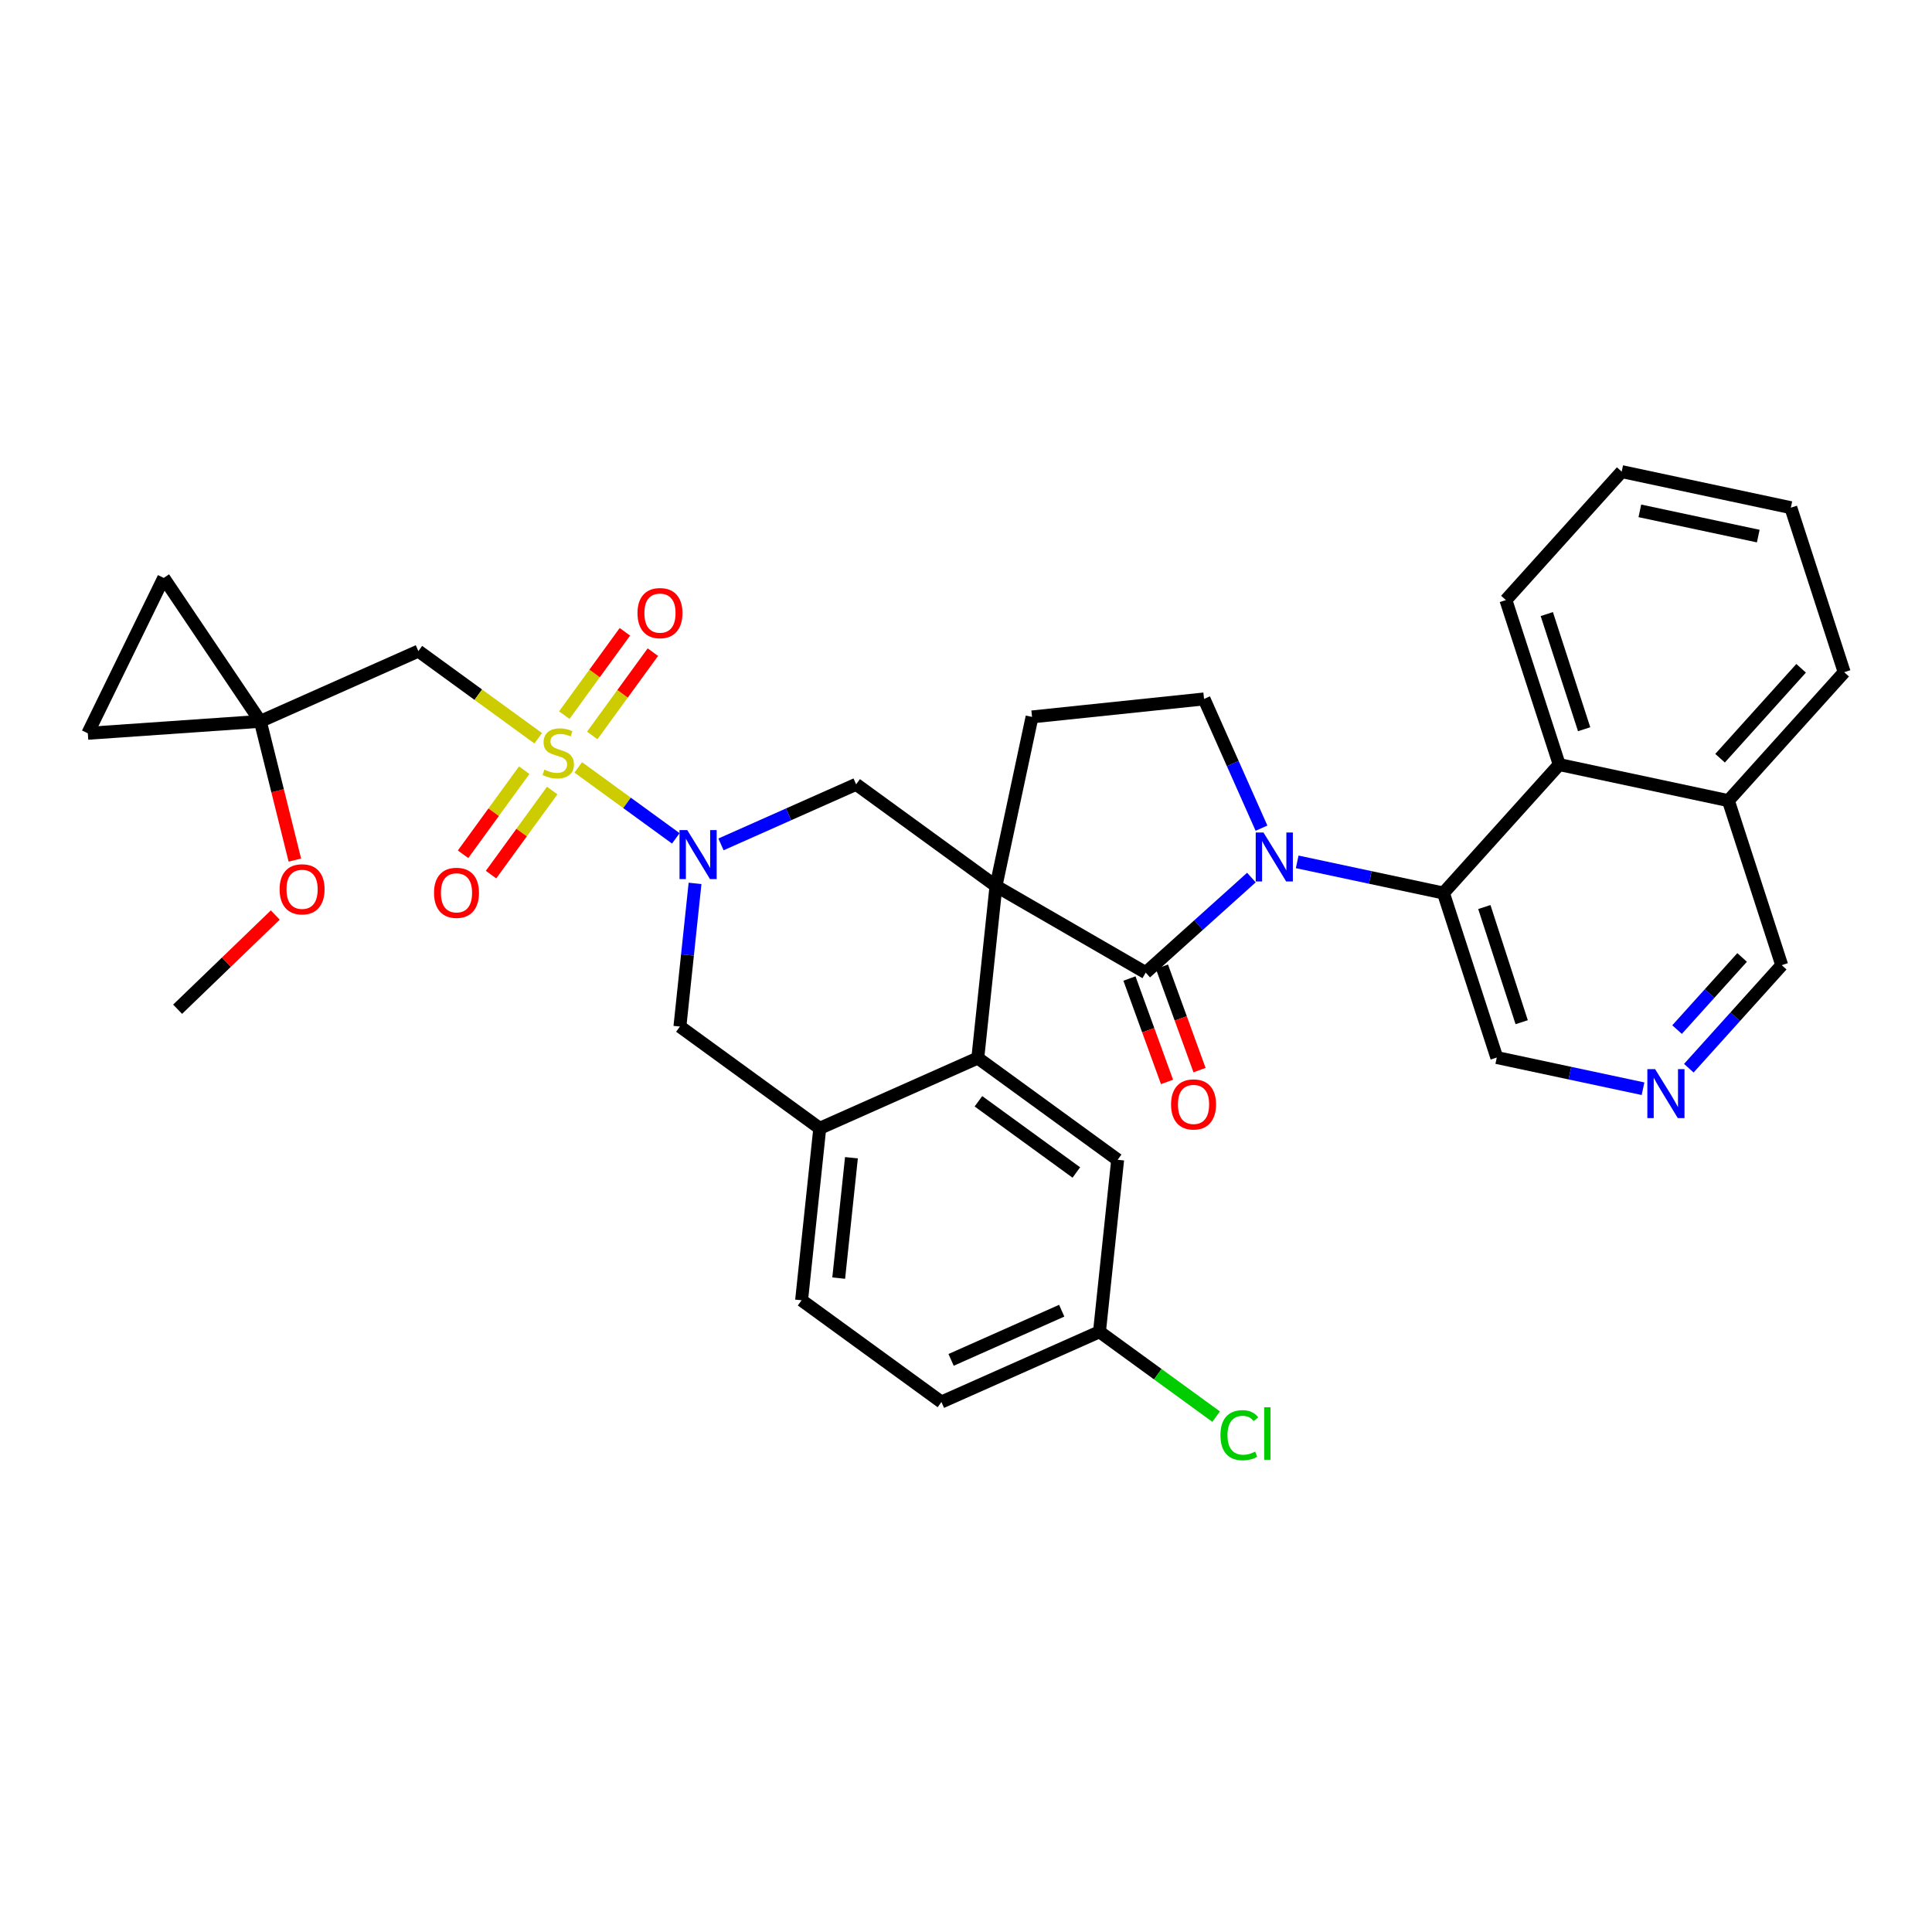 <?xml version='1.0' encoding='iso-8859-1'?>
<svg version='1.1' baseProfile='full'
              xmlns='http://www.w3.org/2000/svg'
                      xmlns:rdkit='http://www.rdkit.org/xml'
                      xmlns:xlink='http://www.w3.org/1999/xlink'
                  xml:space='preserve'
width='300px' height='300px' viewBox='0 0 300 300'>
<!-- END OF HEADER -->
<rect style='opacity:1.0;fill:#FFFFFF;stroke:none' width='300' height='300' x='0' y='0'> </rect>
<rect style='opacity:1.0;fill:#FFFFFF;stroke:none' width='300' height='300' x='0' y='0'> </rect>
<path class='bond-0 atom-0 atom-1' d='M 27.579,156.714 L 35.162,149.4' style='fill:none;fill-rule:evenodd;stroke:#000000;stroke-width:2.0px;stroke-linecap:butt;stroke-linejoin:miter;stroke-opacity:1' />
<path class='bond-0 atom-0 atom-1' d='M 35.162,149.4 L 42.745,142.086' style='fill:none;fill-rule:evenodd;stroke:#FF0000;stroke-width:2.0px;stroke-linecap:butt;stroke-linejoin:miter;stroke-opacity:1' />
<path class='bond-1 atom-1 atom-2' d='M 45.785,133.554 L 43.106,122.782' style='fill:none;fill-rule:evenodd;stroke:#FF0000;stroke-width:2.0px;stroke-linecap:butt;stroke-linejoin:miter;stroke-opacity:1' />
<path class='bond-1 atom-1 atom-2' d='M 43.106,122.782 L 40.427,112.01' style='fill:none;fill-rule:evenodd;stroke:#000000;stroke-width:2.0px;stroke-linecap:butt;stroke-linejoin:miter;stroke-opacity:1' />
<path class='bond-2 atom-2 atom-3' d='M 40.427,112.01 L 64.966,101.102' style='fill:none;fill-rule:evenodd;stroke:#000000;stroke-width:2.0px;stroke-linecap:butt;stroke-linejoin:miter;stroke-opacity:1' />
<path class='bond-32 atom-2 atom-33' d='M 40.427,112.01 L 13.636,113.867' style='fill:none;fill-rule:evenodd;stroke:#000000;stroke-width:2.0px;stroke-linecap:butt;stroke-linejoin:miter;stroke-opacity:1' />
<path class='bond-34 atom-34 atom-2' d='M 25.423,89.737 L 40.427,112.01' style='fill:none;fill-rule:evenodd;stroke:#000000;stroke-width:2.0px;stroke-linecap:butt;stroke-linejoin:miter;stroke-opacity:1' />
<path class='bond-3 atom-3 atom-4' d='M 64.966,101.102 L 74.27,107.87' style='fill:none;fill-rule:evenodd;stroke:#000000;stroke-width:2.0px;stroke-linecap:butt;stroke-linejoin:miter;stroke-opacity:1' />
<path class='bond-3 atom-3 atom-4' d='M 74.27,107.87 L 83.573,114.637' style='fill:none;fill-rule:evenodd;stroke:#CCCC00;stroke-width:2.0px;stroke-linecap:butt;stroke-linejoin:miter;stroke-opacity:1' />
<path class='bond-4 atom-4 atom-5' d='M 81.401,119.595 L 76.652,126.123' style='fill:none;fill-rule:evenodd;stroke:#CCCC00;stroke-width:2.0px;stroke-linecap:butt;stroke-linejoin:miter;stroke-opacity:1' />
<path class='bond-4 atom-4 atom-5' d='M 76.652,126.123 L 71.903,132.651' style='fill:none;fill-rule:evenodd;stroke:#FF0000;stroke-width:2.0px;stroke-linecap:butt;stroke-linejoin:miter;stroke-opacity:1' />
<path class='bond-4 atom-4 atom-5' d='M 85.745,122.754 L 80.996,129.283' style='fill:none;fill-rule:evenodd;stroke:#CCCC00;stroke-width:2.0px;stroke-linecap:butt;stroke-linejoin:miter;stroke-opacity:1' />
<path class='bond-4 atom-4 atom-5' d='M 80.996,129.283 L 76.246,135.811' style='fill:none;fill-rule:evenodd;stroke:#FF0000;stroke-width:2.0px;stroke-linecap:butt;stroke-linejoin:miter;stroke-opacity:1' />
<path class='bond-5 atom-4 atom-6' d='M 91.964,114.204 L 96.671,107.735' style='fill:none;fill-rule:evenodd;stroke:#CCCC00;stroke-width:2.0px;stroke-linecap:butt;stroke-linejoin:miter;stroke-opacity:1' />
<path class='bond-5 atom-4 atom-6' d='M 96.671,107.735 L 101.377,101.266' style='fill:none;fill-rule:evenodd;stroke:#FF0000;stroke-width:2.0px;stroke-linecap:butt;stroke-linejoin:miter;stroke-opacity:1' />
<path class='bond-5 atom-4 atom-6' d='M 87.621,111.045 L 92.327,104.576' style='fill:none;fill-rule:evenodd;stroke:#CCCC00;stroke-width:2.0px;stroke-linecap:butt;stroke-linejoin:miter;stroke-opacity:1' />
<path class='bond-5 atom-4 atom-6' d='M 92.327,104.576 L 97.033,98.106' style='fill:none;fill-rule:evenodd;stroke:#FF0000;stroke-width:2.0px;stroke-linecap:butt;stroke-linejoin:miter;stroke-opacity:1' />
<path class='bond-6 atom-4 atom-7' d='M 89.793,119.162 L 97.366,124.671' style='fill:none;fill-rule:evenodd;stroke:#CCCC00;stroke-width:2.0px;stroke-linecap:butt;stroke-linejoin:miter;stroke-opacity:1' />
<path class='bond-6 atom-4 atom-7' d='M 97.366,124.671 L 104.94,130.181' style='fill:none;fill-rule:evenodd;stroke:#0000FF;stroke-width:2.0px;stroke-linecap:butt;stroke-linejoin:miter;stroke-opacity:1' />
<path class='bond-7 atom-7 atom-8' d='M 107.926,137.171 L 106.751,148.287' style='fill:none;fill-rule:evenodd;stroke:#0000FF;stroke-width:2.0px;stroke-linecap:butt;stroke-linejoin:miter;stroke-opacity:1' />
<path class='bond-7 atom-7 atom-8' d='M 106.751,148.287 L 105.576,159.403' style='fill:none;fill-rule:evenodd;stroke:#000000;stroke-width:2.0px;stroke-linecap:butt;stroke-linejoin:miter;stroke-opacity:1' />
<path class='bond-35 atom-32 atom-7' d='M 132.939,121.789 L 122.447,126.453' style='fill:none;fill-rule:evenodd;stroke:#000000;stroke-width:2.0px;stroke-linecap:butt;stroke-linejoin:miter;stroke-opacity:1' />
<path class='bond-35 atom-32 atom-7' d='M 122.447,126.453 L 111.955,131.117' style='fill:none;fill-rule:evenodd;stroke:#0000FF;stroke-width:2.0px;stroke-linecap:butt;stroke-linejoin:miter;stroke-opacity:1' />
<path class='bond-8 atom-8 atom-9' d='M 105.576,159.403 L 127.293,175.201' style='fill:none;fill-rule:evenodd;stroke:#000000;stroke-width:2.0px;stroke-linecap:butt;stroke-linejoin:miter;stroke-opacity:1' />
<path class='bond-9 atom-9 atom-10' d='M 127.293,175.201 L 124.47,201.907' style='fill:none;fill-rule:evenodd;stroke:#000000;stroke-width:2.0px;stroke-linecap:butt;stroke-linejoin:miter;stroke-opacity:1' />
<path class='bond-9 atom-9 atom-10' d='M 132.211,179.772 L 130.234,198.466' style='fill:none;fill-rule:evenodd;stroke:#000000;stroke-width:2.0px;stroke-linecap:butt;stroke-linejoin:miter;stroke-opacity:1' />
<path class='bond-36 atom-15 atom-9' d='M 151.832,164.293 L 127.293,175.201' style='fill:none;fill-rule:evenodd;stroke:#000000;stroke-width:2.0px;stroke-linecap:butt;stroke-linejoin:miter;stroke-opacity:1' />
<path class='bond-10 atom-10 atom-11' d='M 124.47,201.907 L 146.186,217.705' style='fill:none;fill-rule:evenodd;stroke:#000000;stroke-width:2.0px;stroke-linecap:butt;stroke-linejoin:miter;stroke-opacity:1' />
<path class='bond-11 atom-11 atom-12' d='M 146.186,217.705 L 170.726,206.797' style='fill:none;fill-rule:evenodd;stroke:#000000;stroke-width:2.0px;stroke-linecap:butt;stroke-linejoin:miter;stroke-opacity:1' />
<path class='bond-11 atom-11 atom-12' d='M 147.686,211.161 L 164.863,203.525' style='fill:none;fill-rule:evenodd;stroke:#000000;stroke-width:2.0px;stroke-linecap:butt;stroke-linejoin:miter;stroke-opacity:1' />
<path class='bond-12 atom-12 atom-13' d='M 170.726,206.797 L 179.782,213.385' style='fill:none;fill-rule:evenodd;stroke:#000000;stroke-width:2.0px;stroke-linecap:butt;stroke-linejoin:miter;stroke-opacity:1' />
<path class='bond-12 atom-12 atom-13' d='M 179.782,213.385 L 188.838,219.973' style='fill:none;fill-rule:evenodd;stroke:#00CC00;stroke-width:2.0px;stroke-linecap:butt;stroke-linejoin:miter;stroke-opacity:1' />
<path class='bond-13 atom-12 atom-14' d='M 170.726,206.797 L 173.549,180.091' style='fill:none;fill-rule:evenodd;stroke:#000000;stroke-width:2.0px;stroke-linecap:butt;stroke-linejoin:miter;stroke-opacity:1' />
<path class='bond-14 atom-14 atom-15' d='M 173.549,180.091 L 151.832,164.293' style='fill:none;fill-rule:evenodd;stroke:#000000;stroke-width:2.0px;stroke-linecap:butt;stroke-linejoin:miter;stroke-opacity:1' />
<path class='bond-14 atom-14 atom-15' d='M 167.132,182.064 L 151.93,171.006' style='fill:none;fill-rule:evenodd;stroke:#000000;stroke-width:2.0px;stroke-linecap:butt;stroke-linejoin:miter;stroke-opacity:1' />
<path class='bond-15 atom-15 atom-16' d='M 151.832,164.293 L 154.655,137.587' style='fill:none;fill-rule:evenodd;stroke:#000000;stroke-width:2.0px;stroke-linecap:butt;stroke-linejoin:miter;stroke-opacity:1' />
<path class='bond-16 atom-16 atom-17' d='M 154.655,137.587 L 160.255,111.322' style='fill:none;fill-rule:evenodd;stroke:#000000;stroke-width:2.0px;stroke-linecap:butt;stroke-linejoin:miter;stroke-opacity:1' />
<path class='bond-31 atom-16 atom-32' d='M 154.655,137.587 L 132.939,121.789' style='fill:none;fill-rule:evenodd;stroke:#000000;stroke-width:2.0px;stroke-linecap:butt;stroke-linejoin:miter;stroke-opacity:1' />
<path class='bond-37 atom-30 atom-16' d='M 177.904,151.028 L 154.655,137.587' style='fill:none;fill-rule:evenodd;stroke:#000000;stroke-width:2.0px;stroke-linecap:butt;stroke-linejoin:miter;stroke-opacity:1' />
<path class='bond-17 atom-17 atom-18' d='M 160.255,111.322 L 186.964,108.531' style='fill:none;fill-rule:evenodd;stroke:#000000;stroke-width:2.0px;stroke-linecap:butt;stroke-linejoin:miter;stroke-opacity:1' />
<path class='bond-18 atom-18 atom-19' d='M 186.964,108.531 L 191.424,118.564' style='fill:none;fill-rule:evenodd;stroke:#000000;stroke-width:2.0px;stroke-linecap:butt;stroke-linejoin:miter;stroke-opacity:1' />
<path class='bond-18 atom-18 atom-19' d='M 191.424,118.564 L 195.883,128.597' style='fill:none;fill-rule:evenodd;stroke:#0000FF;stroke-width:2.0px;stroke-linecap:butt;stroke-linejoin:miter;stroke-opacity:1' />
<path class='bond-19 atom-19 atom-20' d='M 201.428,133.829 L 212.782,136.249' style='fill:none;fill-rule:evenodd;stroke:#0000FF;stroke-width:2.0px;stroke-linecap:butt;stroke-linejoin:miter;stroke-opacity:1' />
<path class='bond-19 atom-19 atom-20' d='M 212.782,136.249 L 224.137,138.67' style='fill:none;fill-rule:evenodd;stroke:#000000;stroke-width:2.0px;stroke-linecap:butt;stroke-linejoin:miter;stroke-opacity:1' />
<path class='bond-29 atom-19 atom-30' d='M 194.316,136.268 L 186.11,143.648' style='fill:none;fill-rule:evenodd;stroke:#0000FF;stroke-width:2.0px;stroke-linecap:butt;stroke-linejoin:miter;stroke-opacity:1' />
<path class='bond-29 atom-19 atom-30' d='M 186.11,143.648 L 177.904,151.028' style='fill:none;fill-rule:evenodd;stroke:#000000;stroke-width:2.0px;stroke-linecap:butt;stroke-linejoin:miter;stroke-opacity:1' />
<path class='bond-20 atom-20 atom-21' d='M 224.137,138.67 L 232.42,164.215' style='fill:none;fill-rule:evenodd;stroke:#000000;stroke-width:2.0px;stroke-linecap:butt;stroke-linejoin:miter;stroke-opacity:1' />
<path class='bond-20 atom-20 atom-21' d='M 230.488,140.845 L 236.286,158.727' style='fill:none;fill-rule:evenodd;stroke:#000000;stroke-width:2.0px;stroke-linecap:butt;stroke-linejoin:miter;stroke-opacity:1' />
<path class='bond-38 atom-29 atom-20' d='M 242.118,118.724 L 224.137,138.67' style='fill:none;fill-rule:evenodd;stroke:#000000;stroke-width:2.0px;stroke-linecap:butt;stroke-linejoin:miter;stroke-opacity:1' />
<path class='bond-21 atom-21 atom-22' d='M 232.42,164.215 L 243.774,166.636' style='fill:none;fill-rule:evenodd;stroke:#000000;stroke-width:2.0px;stroke-linecap:butt;stroke-linejoin:miter;stroke-opacity:1' />
<path class='bond-21 atom-21 atom-22' d='M 243.774,166.636 L 255.129,169.056' style='fill:none;fill-rule:evenodd;stroke:#0000FF;stroke-width:2.0px;stroke-linecap:butt;stroke-linejoin:miter;stroke-opacity:1' />
<path class='bond-22 atom-22 atom-23' d='M 262.24,165.87 L 269.453,157.869' style='fill:none;fill-rule:evenodd;stroke:#0000FF;stroke-width:2.0px;stroke-linecap:butt;stroke-linejoin:miter;stroke-opacity:1' />
<path class='bond-22 atom-22 atom-23' d='M 269.453,157.869 L 276.666,149.868' style='fill:none;fill-rule:evenodd;stroke:#000000;stroke-width:2.0px;stroke-linecap:butt;stroke-linejoin:miter;stroke-opacity:1' />
<path class='bond-22 atom-22 atom-23' d='M 260.415,159.874 L 265.464,154.273' style='fill:none;fill-rule:evenodd;stroke:#0000FF;stroke-width:2.0px;stroke-linecap:butt;stroke-linejoin:miter;stroke-opacity:1' />
<path class='bond-22 atom-22 atom-23' d='M 265.464,154.273 L 270.513,148.672' style='fill:none;fill-rule:evenodd;stroke:#000000;stroke-width:2.0px;stroke-linecap:butt;stroke-linejoin:miter;stroke-opacity:1' />
<path class='bond-23 atom-23 atom-24' d='M 276.666,149.868 L 268.382,124.323' style='fill:none;fill-rule:evenodd;stroke:#000000;stroke-width:2.0px;stroke-linecap:butt;stroke-linejoin:miter;stroke-opacity:1' />
<path class='bond-24 atom-24 atom-25' d='M 268.382,124.323 L 286.364,104.377' style='fill:none;fill-rule:evenodd;stroke:#000000;stroke-width:2.0px;stroke-linecap:butt;stroke-linejoin:miter;stroke-opacity:1' />
<path class='bond-24 atom-24 atom-25' d='M 267.09,117.735 L 279.677,103.772' style='fill:none;fill-rule:evenodd;stroke:#000000;stroke-width:2.0px;stroke-linecap:butt;stroke-linejoin:miter;stroke-opacity:1' />
<path class='bond-39 atom-29 atom-24' d='M 242.118,118.724 L 268.382,124.323' style='fill:none;fill-rule:evenodd;stroke:#000000;stroke-width:2.0px;stroke-linecap:butt;stroke-linejoin:miter;stroke-opacity:1' />
<path class='bond-25 atom-25 atom-26' d='M 286.364,104.377 L 278.08,78.831' style='fill:none;fill-rule:evenodd;stroke:#000000;stroke-width:2.0px;stroke-linecap:butt;stroke-linejoin:miter;stroke-opacity:1' />
<path class='bond-26 atom-26 atom-27' d='M 278.08,78.831 L 251.816,73.232' style='fill:none;fill-rule:evenodd;stroke:#000000;stroke-width:2.0px;stroke-linecap:butt;stroke-linejoin:miter;stroke-opacity:1' />
<path class='bond-26 atom-26 atom-27' d='M 273.021,83.244 L 254.636,79.325' style='fill:none;fill-rule:evenodd;stroke:#000000;stroke-width:2.0px;stroke-linecap:butt;stroke-linejoin:miter;stroke-opacity:1' />
<path class='bond-27 atom-27 atom-28' d='M 251.816,73.232 L 233.835,93.178' style='fill:none;fill-rule:evenodd;stroke:#000000;stroke-width:2.0px;stroke-linecap:butt;stroke-linejoin:miter;stroke-opacity:1' />
<path class='bond-28 atom-28 atom-29' d='M 233.835,93.178 L 242.118,118.724' style='fill:none;fill-rule:evenodd;stroke:#000000;stroke-width:2.0px;stroke-linecap:butt;stroke-linejoin:miter;stroke-opacity:1' />
<path class='bond-28 atom-28 atom-29' d='M 240.186,95.354 L 245.984,113.235' style='fill:none;fill-rule:evenodd;stroke:#000000;stroke-width:2.0px;stroke-linecap:butt;stroke-linejoin:miter;stroke-opacity:1' />
<path class='bond-30 atom-30 atom-31' d='M 175.38,151.945 L 178.297,159.973' style='fill:none;fill-rule:evenodd;stroke:#000000;stroke-width:2.0px;stroke-linecap:butt;stroke-linejoin:miter;stroke-opacity:1' />
<path class='bond-30 atom-30 atom-31' d='M 178.297,159.973 L 181.214,168.001' style='fill:none;fill-rule:evenodd;stroke:#FF0000;stroke-width:2.0px;stroke-linecap:butt;stroke-linejoin:miter;stroke-opacity:1' />
<path class='bond-30 atom-30 atom-31' d='M 180.428,150.111 L 183.345,158.139' style='fill:none;fill-rule:evenodd;stroke:#000000;stroke-width:2.0px;stroke-linecap:butt;stroke-linejoin:miter;stroke-opacity:1' />
<path class='bond-30 atom-30 atom-31' d='M 183.345,158.139 L 186.262,166.166' style='fill:none;fill-rule:evenodd;stroke:#FF0000;stroke-width:2.0px;stroke-linecap:butt;stroke-linejoin:miter;stroke-opacity:1' />
<path class='bond-33 atom-33 atom-34' d='M 13.636,113.867 L 25.423,89.737' style='fill:none;fill-rule:evenodd;stroke:#000000;stroke-width:2.0px;stroke-linecap:butt;stroke-linejoin:miter;stroke-opacity:1' />
<path  class='atom-1' d='M 43.417 138.092
Q 43.417 136.266, 44.319 135.246
Q 45.221 134.225, 46.908 134.225
Q 48.594 134.225, 49.497 135.246
Q 50.399 136.266, 50.399 138.092
Q 50.399 139.94, 49.486 140.993
Q 48.573 142.035, 46.908 142.035
Q 45.232 142.035, 44.319 140.993
Q 43.417 139.951, 43.417 138.092
M 46.908 141.175
Q 48.068 141.175, 48.691 140.402
Q 49.325 139.618, 49.325 138.092
Q 49.325 136.599, 48.691 135.847
Q 48.068 135.085, 46.908 135.085
Q 45.748 135.085, 45.114 135.836
Q 44.491 136.588, 44.491 138.092
Q 44.491 139.628, 45.114 140.402
Q 45.748 141.175, 46.908 141.175
' fill='#FF0000'/>
<path  class='atom-4' d='M 84.534 119.51
Q 84.62 119.542, 84.975 119.692
Q 85.329 119.843, 85.716 119.939
Q 86.114 120.025, 86.5 120.025
Q 87.22 120.025, 87.639 119.682
Q 88.058 119.327, 88.058 118.715
Q 88.058 118.296, 87.843 118.038
Q 87.639 117.78, 87.317 117.641
Q 86.994 117.501, 86.457 117.34
Q 85.781 117.136, 85.372 116.942
Q 84.975 116.749, 84.685 116.341
Q 84.406 115.933, 84.406 115.245
Q 84.406 114.289, 85.05 113.698
Q 85.705 113.108, 86.994 113.108
Q 87.875 113.108, 88.874 113.527
L 88.627 114.354
Q 87.714 113.978, 87.027 113.978
Q 86.285 113.978, 85.877 114.289
Q 85.469 114.59, 85.48 115.116
Q 85.48 115.525, 85.684 115.772
Q 85.899 116.019, 86.2 116.158
Q 86.511 116.298, 87.027 116.459
Q 87.714 116.674, 88.122 116.889
Q 88.531 117.104, 88.82 117.544
Q 89.121 117.974, 89.121 118.715
Q 89.121 119.768, 88.412 120.337
Q 87.714 120.896, 86.543 120.896
Q 85.867 120.896, 85.351 120.745
Q 84.846 120.605, 84.245 120.358
L 84.534 119.51
' fill='#CCCC00'/>
<path  class='atom-5' d='M 67.394 138.638
Q 67.394 136.811, 68.296 135.791
Q 69.199 134.77, 70.885 134.77
Q 72.572 134.77, 73.474 135.791
Q 74.376 136.811, 74.376 138.638
Q 74.376 140.485, 73.463 141.538
Q 72.55 142.58, 70.885 142.58
Q 69.209 142.58, 68.296 141.538
Q 67.394 140.496, 67.394 138.638
M 70.885 141.72
Q 72.045 141.72, 72.668 140.947
Q 73.302 140.163, 73.302 138.638
Q 73.302 137.144, 72.668 136.392
Q 72.045 135.63, 70.885 135.63
Q 69.725 135.63, 69.091 136.382
Q 68.468 137.134, 68.468 138.638
Q 68.468 140.174, 69.091 140.947
Q 69.725 141.72, 70.885 141.72
' fill='#FF0000'/>
<path  class='atom-6' d='M 98.99 95.204
Q 98.99 93.378, 99.892 92.358
Q 100.794 91.337, 102.481 91.337
Q 104.167 91.337, 105.069 92.358
Q 105.972 93.378, 105.972 95.204
Q 105.972 97.052, 105.059 98.105
Q 104.146 99.147, 102.481 99.147
Q 100.805 99.147, 99.892 98.105
Q 98.99 97.063, 98.99 95.204
M 102.481 98.287
Q 103.641 98.287, 104.264 97.514
Q 104.898 96.73, 104.898 95.204
Q 104.898 93.711, 104.264 92.959
Q 103.641 92.197, 102.481 92.197
Q 101.321 92.197, 100.687 92.949
Q 100.064 93.701, 100.064 95.204
Q 100.064 96.741, 100.687 97.514
Q 101.321 98.287, 102.481 98.287
' fill='#FF0000'/>
<path  class='atom-7' d='M 106.718 128.895
L 109.21 132.923
Q 109.457 133.32, 109.855 134.04
Q 110.252 134.76, 110.274 134.803
L 110.274 128.895
L 111.284 128.895
L 111.284 136.5
L 110.242 136.5
L 107.567 132.096
Q 107.255 131.58, 106.922 130.989
Q 106.6 130.399, 106.503 130.216
L 106.503 136.5
L 105.515 136.5
L 105.515 128.895
L 106.718 128.895
' fill='#0000FF'/>
<path  class='atom-13' d='M 189.51 222.858
Q 189.51 220.967, 190.391 219.979
Q 191.282 218.98, 192.969 218.98
Q 194.537 218.98, 195.375 220.086
L 194.666 220.666
Q 194.054 219.861, 192.969 219.861
Q 191.819 219.861, 191.207 220.634
Q 190.605 221.397, 190.605 222.858
Q 190.605 224.362, 191.228 225.135
Q 191.862 225.908, 193.087 225.908
Q 193.925 225.908, 194.902 225.404
L 195.203 226.209
Q 194.806 226.467, 194.204 226.617
Q 193.602 226.768, 192.936 226.768
Q 191.282 226.768, 190.391 225.758
Q 189.51 224.748, 189.51 222.858
' fill='#00CC00'/>
<path  class='atom-13' d='M 196.299 218.518
L 197.287 218.518
L 197.287 226.671
L 196.299 226.671
L 196.299 218.518
' fill='#00CC00'/>
<path  class='atom-19' d='M 196.191 129.268
L 198.683 133.296
Q 198.93 133.694, 199.328 134.414
Q 199.725 135.133, 199.746 135.176
L 199.746 129.268
L 200.756 129.268
L 200.756 136.874
L 199.714 136.874
L 197.039 132.469
Q 196.728 131.954, 196.395 131.363
Q 196.073 130.772, 195.976 130.59
L 195.976 136.874
L 194.988 136.874
L 194.988 129.268
L 196.191 129.268
' fill='#0000FF'/>
<path  class='atom-22' d='M 257.003 166.012
L 259.495 170.04
Q 259.742 170.438, 260.14 171.157
Q 260.537 171.877, 260.559 171.92
L 260.559 166.012
L 261.569 166.012
L 261.569 173.617
L 260.527 173.617
L 257.852 169.213
Q 257.54 168.697, 257.207 168.107
Q 256.885 167.516, 256.788 167.333
L 256.788 173.617
L 255.8 173.617
L 255.8 166.012
L 257.003 166.012
' fill='#0000FF'/>
<path  class='atom-31' d='M 181.842 171.494
Q 181.842 169.668, 182.744 168.648
Q 183.646 167.627, 185.333 167.627
Q 187.019 167.627, 187.922 168.648
Q 188.824 169.668, 188.824 171.494
Q 188.824 173.342, 187.911 174.395
Q 186.998 175.437, 185.333 175.437
Q 183.657 175.437, 182.744 174.395
Q 181.842 173.353, 181.842 171.494
M 185.333 174.577
Q 186.493 174.577, 187.116 173.804
Q 187.75 173.02, 187.75 171.494
Q 187.75 170.001, 187.116 169.249
Q 186.493 168.487, 185.333 168.487
Q 184.173 168.487, 183.539 169.239
Q 182.916 169.99, 182.916 171.494
Q 182.916 173.03, 183.539 173.804
Q 184.173 174.577, 185.333 174.577
' fill='#FF0000'/>
</svg>
